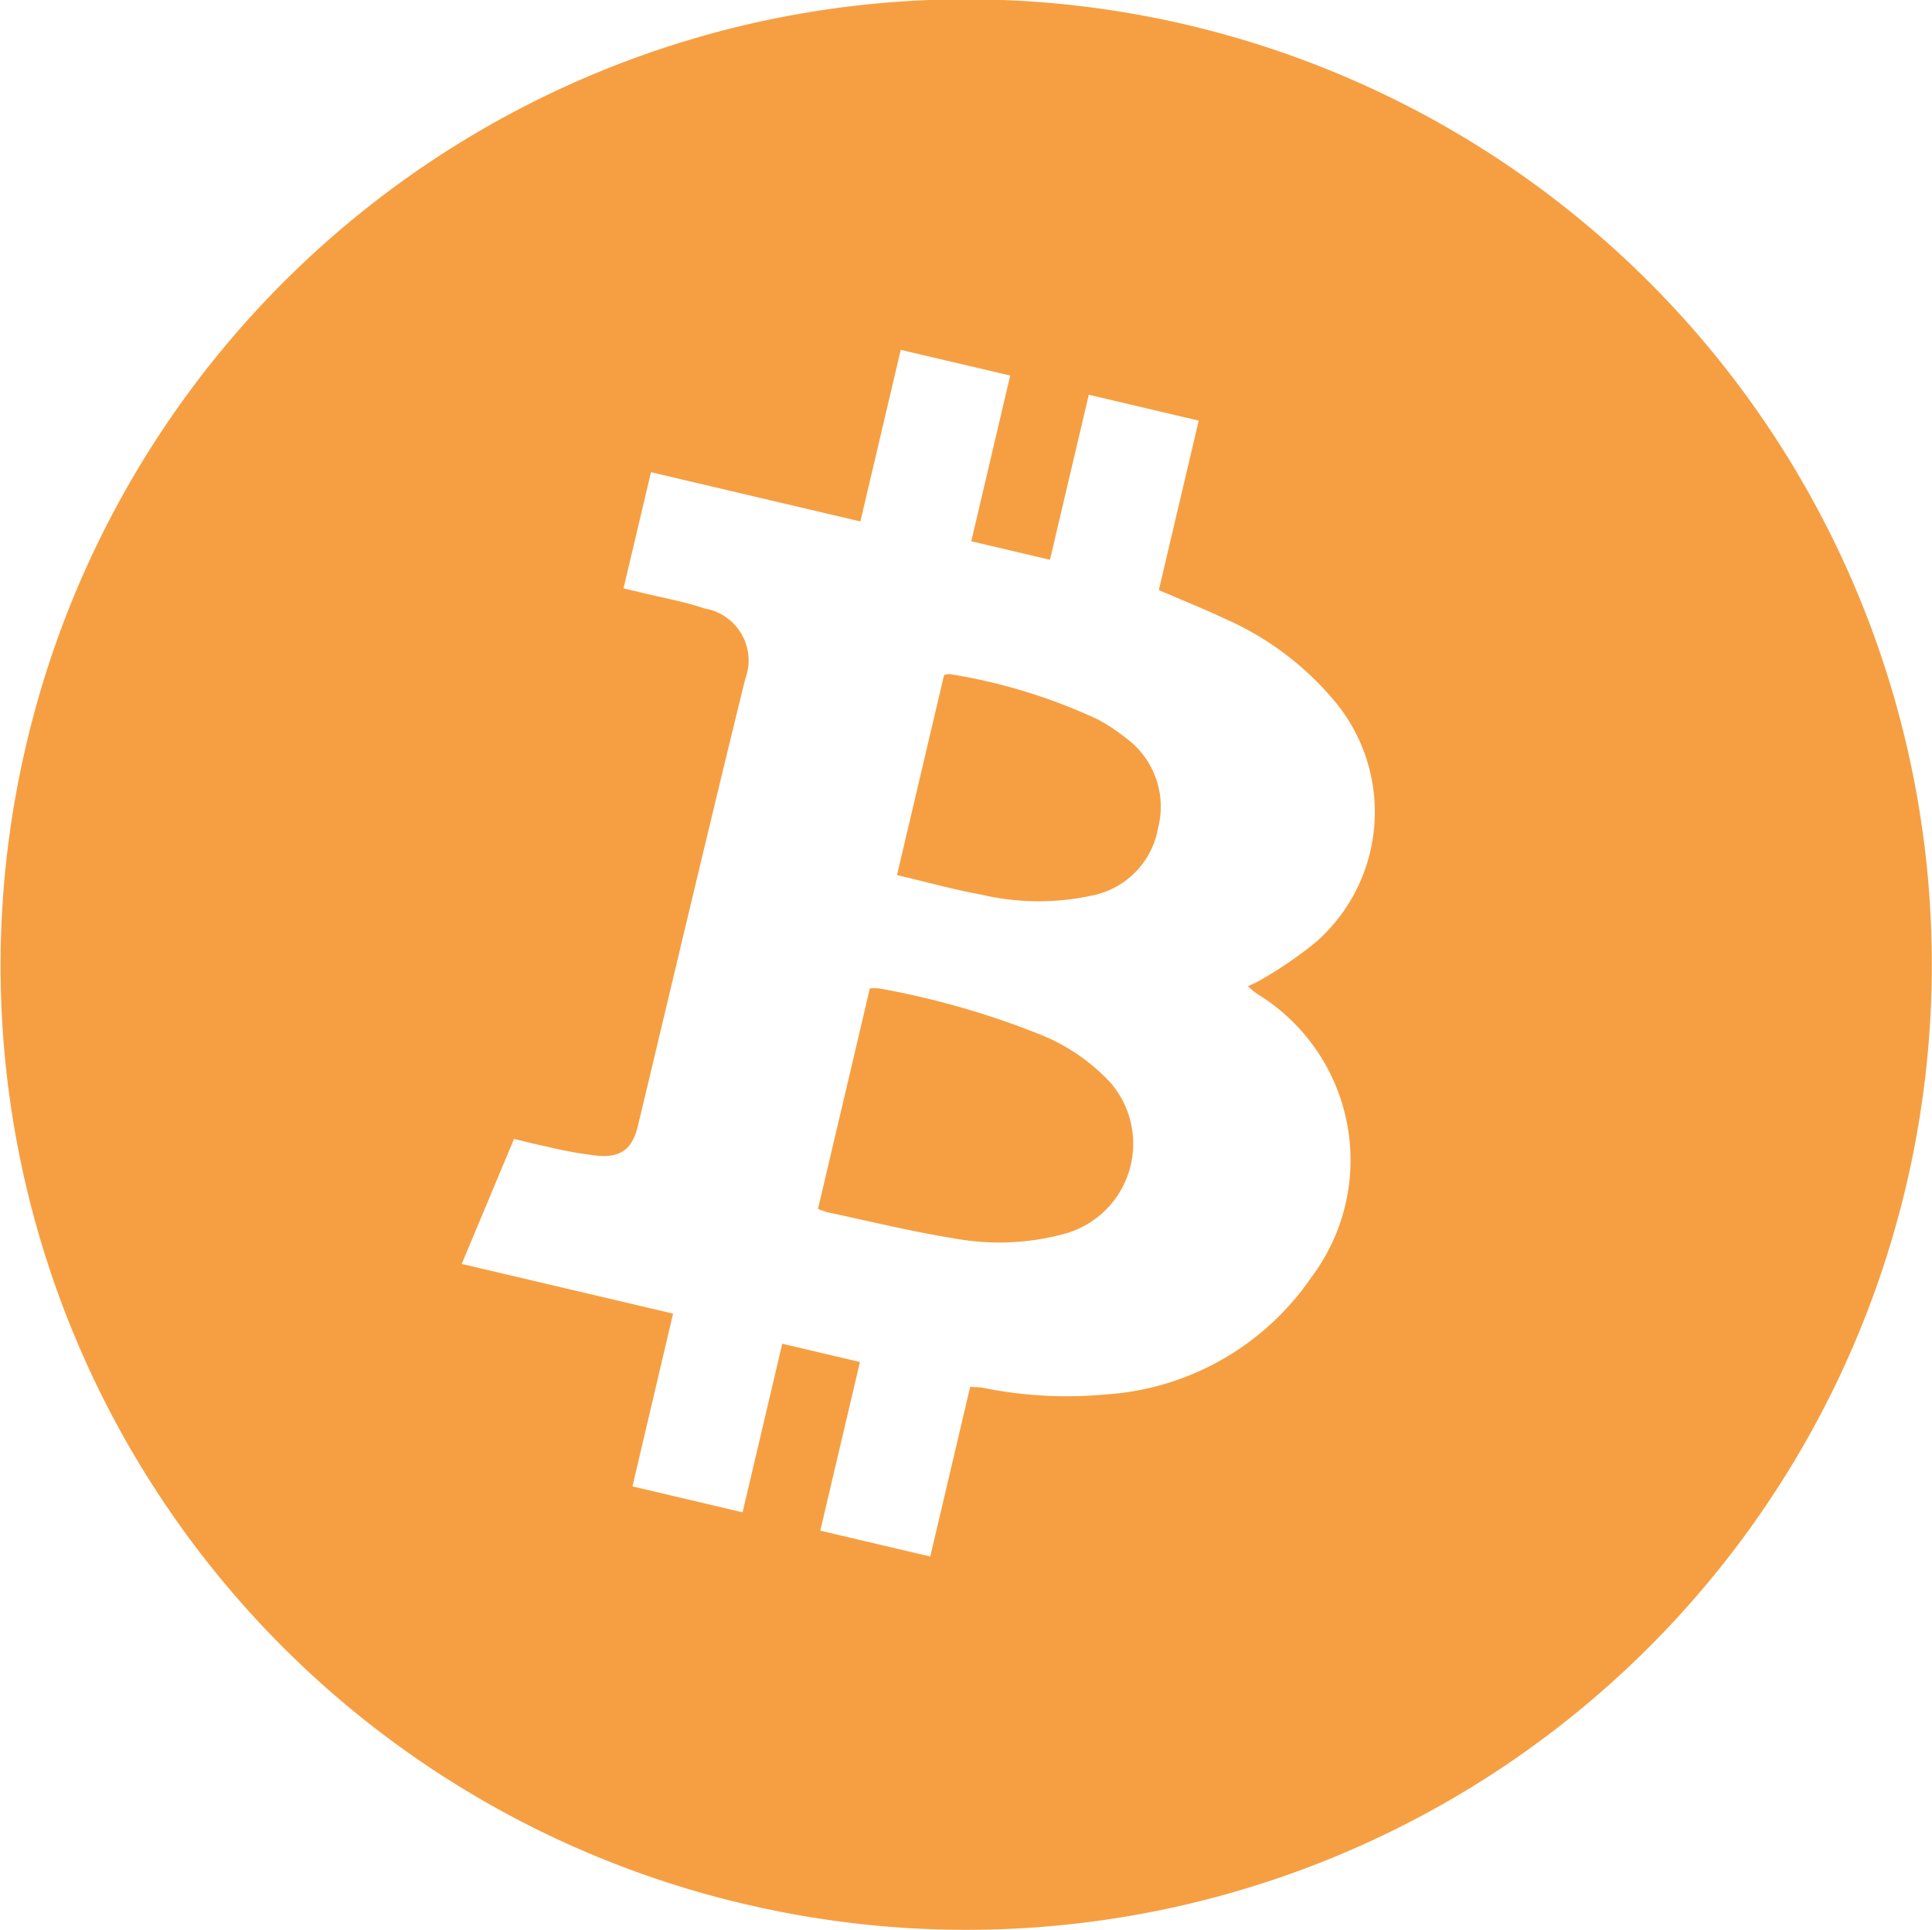 <svg xmlns="http://www.w3.org/2000/svg" width="36.135" height="36.113" viewBox="0 0 36.135 36.113">
  <g id="Group_35" data-name="Group 35" transform="translate(0 0)">
    <path id="Path_113" data-name="Path 113" d="M134.477,148.1a18.058,18.058,0,1,1,13.436,21.7A18.032,18.032,0,0,1,134.477,148.1Zm11.169-2.914.326.077c.4.1.8.165,1.191.3a.985.985,0,0,1,.759,1.32c-.684,2.781-1.339,5.57-2.006,8.355-.1.418-.3.592-.726.565a7.481,7.481,0,0,1-.985-.175c-.194-.039-.386-.089-.607-.142l-.978,2.338,3.953.93-.76,3.232,2.06.485.742-3.154,1.453.342-.742,3.155,2.057.484.747-3.175c.107.008.173.006.237.018a7.846,7.846,0,0,0,2.3.125,5.057,5.057,0,0,0,3.842-2.189,3.644,3.644,0,0,0-1.019-5.309,1.6,1.6,0,0,1-.166-.14,1.969,1.969,0,0,0,.226-.109,7.557,7.557,0,0,0,1.05-.719,3.237,3.237,0,0,0,.306-4.551,5.6,5.6,0,0,0-2.024-1.5c-.391-.184-.793-.345-1.224-.531l.746-3.17-2.056-.484-.726,3.087-1.472-.346.728-3.1-2.047-.481-.755,3.21-3.916-.921Z" transform="translate(-133.984 -134.179)" fill="#f69f42"/>
    <path id="Path_114" data-name="Path 114" d="M325.324,369.514l.97-4.125a.859.859,0,0,1,.18,0,15.427,15.427,0,0,1,3.009.863,3.614,3.614,0,0,1,1.312.9,1.747,1.747,0,0,1-.825,2.817,4.642,4.642,0,0,1-2.113.093c-.783-.125-1.556-.316-2.333-.481A1.828,1.828,0,0,1,325.324,369.514Z" transform="translate(-310.025 -346.897)" fill="#f69f42"/>
    <path id="Path_115" data-name="Path 115" d="M343.811,295.635l.88-3.741a.284.284,0,0,1,.1-.02,10.389,10.389,0,0,1,2.773.848,3.36,3.36,0,0,1,.542.359,1.591,1.591,0,0,1,.587,1.676,1.559,1.559,0,0,1-1.218,1.257,4.69,4.69,0,0,1-2.09-.014C344.869,295.906,344.361,295.764,343.811,295.635Z" transform="translate(-327.034 -279.264)" fill="#f69f42"/>
  </g>
</svg>
